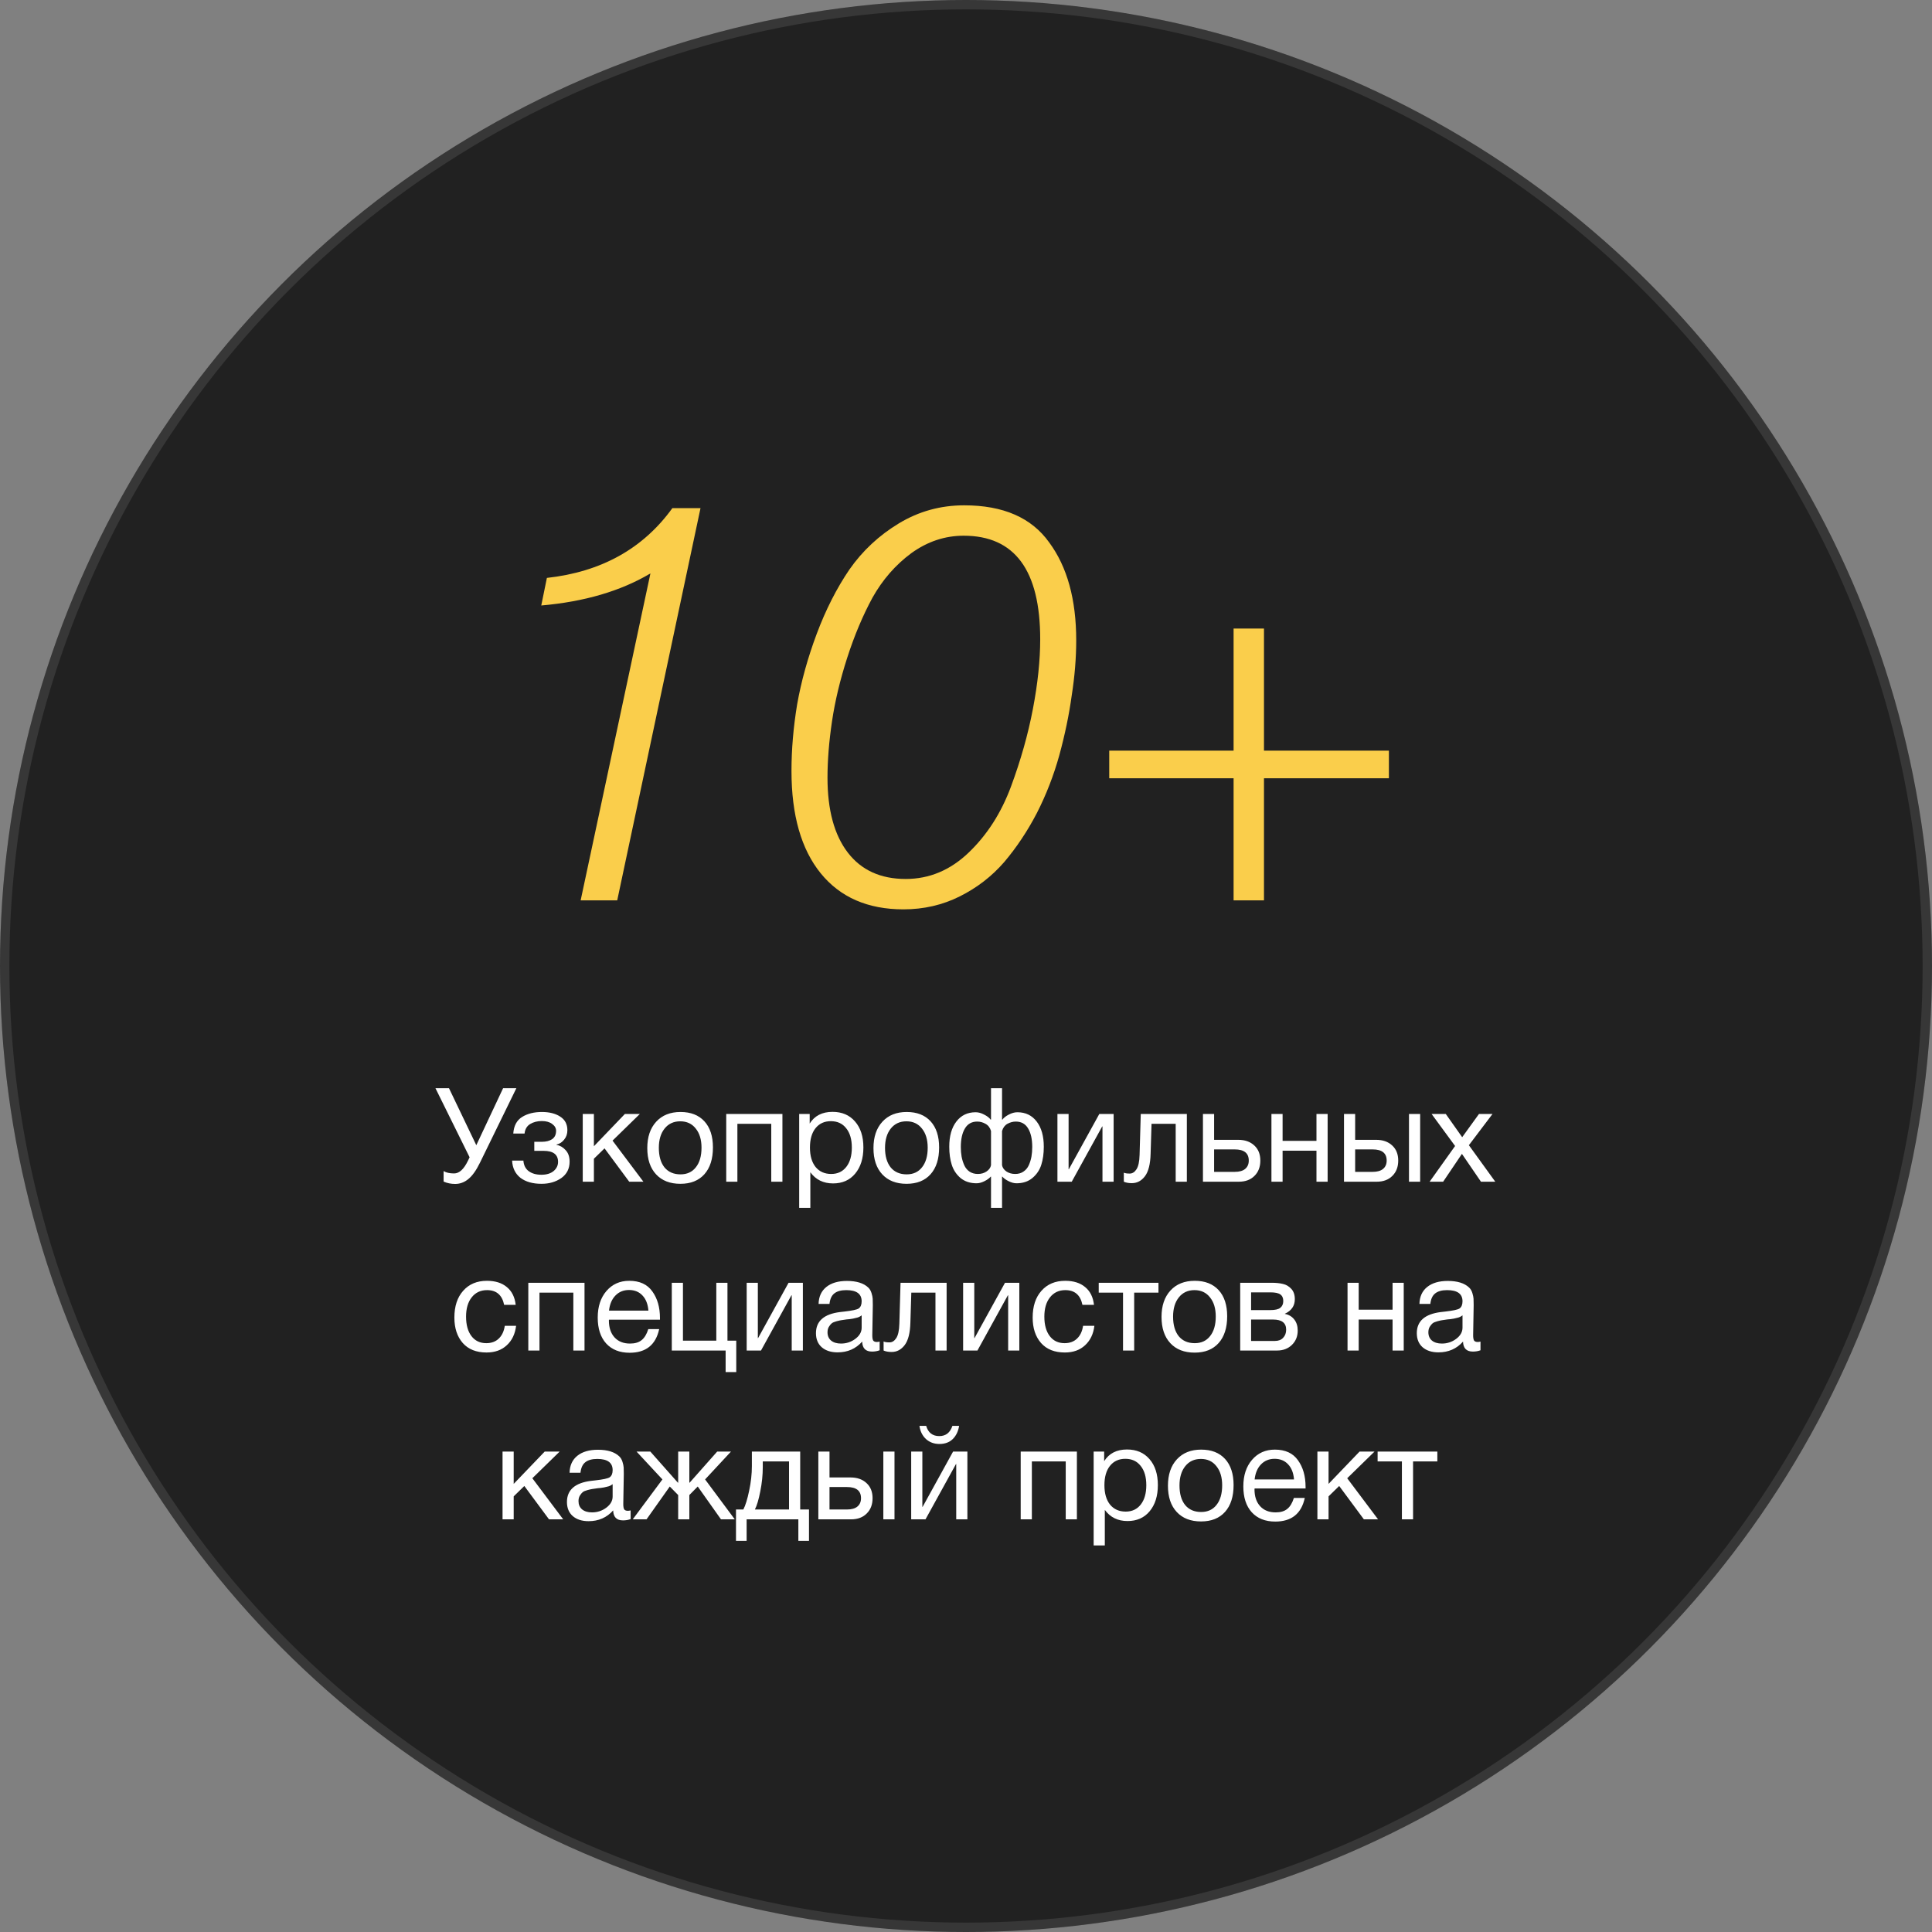 <?xml version="1.0" encoding="UTF-8"?> <svg xmlns="http://www.w3.org/2000/svg" width="206" height="206" viewBox="0 0 206 206" fill="none"><rect x="0" y="0" width="206" height="206" fill="#808080" stroke="none"/> <circle cx="103" cy="103" r="103" fill="#212121"></circle> <circle cx="103" cy="103" r="102.5" stroke="white" stroke-opacity="0.1"></circle> <path d="M50.072 123.396L46.432 116.032H47.874L50.786 122.108L53.642 116.032H55.056L51.178 123.97C50.777 124.791 50.362 125.375 49.932 125.72C49.512 126.065 49.046 126.238 48.532 126.238C48.084 126.238 47.674 126.154 47.3 125.986V124.866C47.571 125.034 47.944 125.118 48.42 125.118C48.971 125.118 49.466 124.661 49.904 123.746L50.072 123.396ZM54.729 120.862C54.785 120.041 55.098 119.453 55.667 119.098C56.237 118.743 56.941 118.566 57.781 118.566C58.575 118.566 59.223 118.729 59.727 119.056C60.241 119.383 60.497 119.868 60.497 120.512C60.497 120.904 60.381 121.24 60.147 121.52C59.923 121.8 59.653 121.973 59.335 122.038V122.066C59.718 122.141 60.045 122.332 60.315 122.64C60.595 122.939 60.735 123.345 60.735 123.858C60.735 124.605 60.441 125.188 59.853 125.608C59.265 126.019 58.561 126.224 57.739 126.224C56.797 126.224 56.045 126.009 55.485 125.58C54.935 125.141 54.641 124.53 54.603 123.746H55.807C55.845 124.25 56.036 124.628 56.381 124.88C56.727 125.132 57.175 125.258 57.725 125.258C58.276 125.258 58.71 125.127 59.027 124.866C59.345 124.595 59.503 124.269 59.503 123.886C59.503 123.102 58.99 122.71 57.963 122.71H56.969V121.744H57.767C58.225 121.744 58.593 121.651 58.873 121.464C59.153 121.268 59.293 120.969 59.293 120.568C59.293 120.288 59.153 120.045 58.873 119.84C58.603 119.635 58.234 119.532 57.767 119.532C57.291 119.532 56.876 119.639 56.521 119.854C56.176 120.069 55.98 120.405 55.933 120.862H54.729ZM68.603 126H67.091L64.459 122.444L63.325 123.55V126H62.135V118.776H63.325V122.22L66.629 118.776H68.225L65.313 121.618L68.603 126ZM69.969 119.602C70.604 118.911 71.467 118.566 72.559 118.566C73.651 118.566 74.5 118.897 75.107 119.56C75.714 120.223 76.017 121.151 76.017 122.346C76.017 123.569 75.714 124.521 75.107 125.202C74.5 125.883 73.646 126.224 72.545 126.224C71.444 126.224 70.58 125.888 69.955 125.216C69.33 124.544 69.017 123.611 69.017 122.416C69.017 121.231 69.334 120.293 69.969 119.602ZM74.183 120.33C73.782 119.817 73.231 119.56 72.531 119.56C71.831 119.56 71.276 119.817 70.865 120.33C70.454 120.843 70.249 121.529 70.249 122.388C70.249 123.275 70.45 123.97 70.851 124.474C71.262 124.969 71.831 125.216 72.559 125.216C73.259 125.216 73.805 124.964 74.197 124.46C74.598 123.956 74.799 123.261 74.799 122.374C74.799 121.515 74.594 120.834 74.183 120.33ZM78.624 126H77.434V118.776H83.426V126H82.236V119.826H78.624V126ZM86.333 118.776V119.798C86.856 118.967 87.668 118.552 88.769 118.552C89.777 118.552 90.575 118.893 91.163 119.574C91.761 120.255 92.059 121.179 92.059 122.346C92.059 123.513 91.765 124.446 91.177 125.146C90.599 125.837 89.815 126.182 88.825 126.182C87.789 126.182 86.982 125.785 86.403 124.992V128.786H85.213V118.776H86.333ZM88.587 119.546C87.897 119.546 87.351 119.798 86.949 120.302C86.557 120.797 86.361 121.483 86.361 122.36C86.361 123.237 86.562 123.928 86.963 124.432C87.374 124.927 87.929 125.174 88.629 125.174C89.311 125.174 89.847 124.922 90.239 124.418C90.631 123.914 90.827 123.228 90.827 122.36C90.827 121.483 90.627 120.797 90.225 120.302C89.833 119.798 89.287 119.546 88.587 119.546ZM94.086 119.602C94.721 118.911 95.584 118.566 96.676 118.566C97.768 118.566 98.618 118.897 99.224 119.56C99.831 120.223 100.134 121.151 100.134 122.346C100.134 123.569 99.831 124.521 99.224 125.202C98.618 125.883 97.763 126.224 96.662 126.224C95.561 126.224 94.698 125.888 94.072 125.216C93.447 124.544 93.134 123.611 93.134 122.416C93.134 121.231 93.451 120.293 94.086 119.602ZM98.3 120.33C97.899 119.817 97.348 119.56 96.648 119.56C95.948 119.56 95.393 119.817 94.982 120.33C94.572 120.843 94.366 121.529 94.366 122.388C94.366 123.275 94.567 123.97 94.968 124.474C95.379 124.969 95.948 125.216 96.676 125.216C97.376 125.216 97.922 124.964 98.314 124.46C98.716 123.956 98.916 123.261 98.916 122.374C98.916 121.515 98.711 120.834 98.3 120.33ZM111.295 122.276C111.295 122.995 111.207 123.634 111.029 124.194C110.852 124.754 110.535 125.225 110.077 125.608C109.629 125.981 109.065 126.168 108.383 126.168C108.122 126.168 107.842 126.093 107.543 125.944C107.245 125.795 107.021 125.631 106.871 125.454H106.843V128.786H105.667V125.454H105.639C105.49 125.631 105.266 125.795 104.967 125.944C104.669 126.093 104.389 126.168 104.127 126.168C103.446 126.168 102.877 125.981 102.419 125.608C101.971 125.225 101.659 124.754 101.481 124.194C101.304 123.634 101.215 122.995 101.215 122.276C101.215 121.137 101.467 120.241 101.971 119.588C102.475 118.925 103.161 118.594 104.029 118.594C104.328 118.594 104.631 118.678 104.939 118.846C105.257 119.005 105.485 119.182 105.625 119.378H105.667V116.032H106.843V119.378H106.885C107.025 119.182 107.249 119.005 107.557 118.846C107.875 118.678 108.183 118.594 108.481 118.594C109.349 118.594 110.035 118.925 110.539 119.588C111.043 120.241 111.295 121.137 111.295 122.276ZM110.063 122.304C110.063 121.473 109.919 120.815 109.629 120.33C109.34 119.835 108.901 119.588 108.313 119.588C108.005 119.588 107.707 119.667 107.417 119.826C107.137 119.985 106.946 120.241 106.843 120.596V124.236C106.89 124.497 107.044 124.721 107.305 124.908C107.576 125.085 107.889 125.174 108.243 125.174C108.589 125.174 108.883 125.09 109.125 124.922C109.377 124.754 109.569 124.525 109.699 124.236C109.83 123.937 109.923 123.634 109.979 123.326C110.035 123.009 110.063 122.668 110.063 122.304ZM105.667 124.236V120.596C105.565 120.241 105.369 119.985 105.079 119.826C104.799 119.667 104.505 119.588 104.197 119.588C103.609 119.588 103.171 119.835 102.881 120.33C102.592 120.815 102.447 121.473 102.447 122.304C102.447 122.668 102.475 123.009 102.531 123.326C102.587 123.634 102.681 123.937 102.811 124.236C102.942 124.525 103.129 124.754 103.371 124.922C103.623 125.09 103.922 125.174 104.267 125.174C104.622 125.174 104.93 125.085 105.191 124.908C105.462 124.721 105.621 124.497 105.667 124.236ZM114.275 126H112.749V118.776H113.939V124.67H113.967L117.215 118.776H118.741V126H117.551V120.106H117.523L114.275 126ZM126.548 118.776V126H125.358V119.826H122.782L122.684 123.018C122.656 124.119 122.455 124.917 122.082 125.412C121.709 125.907 121.242 126.154 120.682 126.154C120.337 126.154 120.052 126.103 119.828 126V125.034C119.949 125.099 120.159 125.132 120.458 125.132C120.738 125.132 120.976 124.983 121.172 124.684C121.377 124.376 121.489 123.863 121.508 123.144L121.634 118.776H126.548ZM133.739 122.136C134.168 122.528 134.383 123.065 134.383 123.746C134.383 124.427 134.173 124.973 133.753 125.384C133.342 125.795 132.787 126 132.087 126H128.265V118.776H129.455V121.534H132.031C132.74 121.534 133.31 121.735 133.739 122.136ZM131.653 122.556H129.455V124.95H131.653C132.138 124.95 132.507 124.847 132.759 124.642C133.02 124.427 133.151 124.129 133.151 123.746C133.151 122.953 132.652 122.556 131.653 122.556ZM136.757 126H135.567V118.776H136.757V121.646H140.369V118.776H141.559V126H140.369V122.696H136.757V126ZM150.234 118.776H151.424V126H150.234V118.776ZM148.442 122.136C148.872 122.528 149.086 123.065 149.086 123.746C149.086 124.427 148.876 124.973 148.456 125.384C148.046 125.795 147.49 126 146.79 126H143.304V118.776H144.494V121.534H146.734C147.444 121.534 148.013 121.735 148.442 122.136ZM146.356 122.556H144.494V124.95H146.356C146.842 124.95 147.21 124.847 147.462 124.642C147.724 124.427 147.854 124.129 147.854 123.746C147.854 122.953 147.355 122.556 146.356 122.556ZM159.14 118.776L156.62 122.108L159.434 126H157.908L155.878 123.032L153.876 126H152.434L155.15 122.192L152.644 118.776H154.156L155.906 121.254L157.698 118.776H159.14ZM55.028 141.368C54.925 142.236 54.594 142.927 54.034 143.44C53.483 143.953 52.765 144.21 51.878 144.21C50.786 144.21 49.941 143.874 49.344 143.202C48.747 142.521 48.448 141.615 48.448 140.486C48.448 139.282 48.761 138.33 49.386 137.63C50.011 136.921 50.856 136.566 51.92 136.566C52.807 136.566 53.516 136.79 54.048 137.238C54.58 137.677 54.893 138.307 54.986 139.128H53.754C53.539 138.083 52.933 137.56 51.934 137.56C51.243 137.56 50.697 137.817 50.296 138.33C49.895 138.834 49.694 139.52 49.694 140.388C49.694 141.265 49.885 141.956 50.268 142.46C50.651 142.964 51.178 143.216 51.85 143.216C52.391 143.216 52.83 143.057 53.166 142.74C53.511 142.423 53.731 141.965 53.824 141.368H55.028ZM57.522 144H56.331V136.776H62.324V144H61.133V137.826H57.522V144ZM70.285 141.718C69.921 143.398 68.871 144.238 67.135 144.238C66.071 144.238 65.236 143.907 64.629 143.244C64.031 142.581 63.733 141.662 63.733 140.486C63.733 139.319 64.041 138.377 64.657 137.658C65.282 136.93 66.094 136.566 67.093 136.566C68.204 136.566 69.025 136.944 69.557 137.7C70.098 138.447 70.369 139.394 70.369 140.542V140.71H64.937L64.923 140.794C64.923 141.559 65.124 142.161 65.525 142.6C65.926 143.039 66.477 143.258 67.177 143.258C67.7 143.258 68.11 143.137 68.409 142.894C68.717 142.651 68.955 142.259 69.123 141.718H70.285ZM69.137 139.744C69.081 139.053 68.871 138.517 68.507 138.134C68.143 137.742 67.662 137.546 67.065 137.546C66.486 137.546 66.005 137.742 65.623 138.134C65.24 138.526 65.011 139.063 64.937 139.744H69.137ZM77.37 146.296V144H71.63V136.776H72.82V142.95H76.376V136.776H77.566V142.95H78.504V146.296H77.37ZM81.141 144H79.615V136.776H80.805V142.67H80.833L84.081 136.776H85.607V144H84.417V138.106H84.389L81.141 144ZM93.792 143.048V143.972C93.549 144.065 93.279 144.112 92.98 144.112C92.299 144.112 91.949 143.757 91.93 143.048C91.249 143.813 90.376 144.196 89.312 144.196C88.603 144.196 88.038 144.014 87.618 143.65C87.207 143.286 87.002 142.787 87.002 142.152C87.002 140.864 87.856 140.113 89.564 139.898C89.676 139.879 89.839 139.861 90.054 139.842C90.866 139.749 91.365 139.641 91.552 139.52C91.767 139.371 91.874 139.114 91.874 138.75C91.874 137.957 91.328 137.56 90.236 137.56C89.676 137.56 89.251 137.677 88.962 137.91C88.673 138.134 88.5 138.507 88.444 139.03H87.282C87.301 138.255 87.576 137.653 88.108 137.224C88.64 136.795 89.373 136.58 90.306 136.58C91.323 136.58 92.079 136.813 92.574 137.28C92.733 137.429 92.849 137.625 92.924 137.868C92.999 138.111 93.041 138.311 93.05 138.47C93.059 138.619 93.064 138.848 93.064 139.156C93.064 139.511 93.055 140.047 93.036 140.766C93.017 141.485 93.008 142.021 93.008 142.376C93.008 142.637 93.041 142.824 93.106 142.936C93.181 143.039 93.311 143.09 93.498 143.09C93.573 143.09 93.671 143.076 93.792 143.048ZM91.874 140.248C91.79 140.313 91.701 140.369 91.608 140.416C91.515 140.463 91.393 140.5 91.244 140.528C91.104 140.556 91.006 140.579 90.95 140.598C90.903 140.607 90.782 140.626 90.586 140.654C90.39 140.673 90.287 140.682 90.278 140.682C89.989 140.719 89.797 140.747 89.704 140.766C89.62 140.775 89.452 140.813 89.2 140.878C88.957 140.943 88.785 141.018 88.682 141.102C88.579 141.186 88.477 141.312 88.374 141.48C88.281 141.639 88.234 141.83 88.234 142.054C88.234 142.427 88.36 142.721 88.612 142.936C88.873 143.151 89.228 143.258 89.676 143.258C90.245 143.258 90.754 143.09 91.202 142.754C91.65 142.418 91.874 142.021 91.874 141.564V140.248ZM100.934 136.776V144H99.744V137.826H97.168L97.07 141.018C97.042 142.119 96.841 142.917 96.468 143.412C96.094 143.907 95.628 144.154 95.068 144.154C94.722 144.154 94.438 144.103 94.214 144V143.034C94.335 143.099 94.545 143.132 94.844 143.132C95.124 143.132 95.362 142.983 95.558 142.684C95.763 142.376 95.875 141.863 95.894 141.144L96.02 136.776H100.934ZM104.219 144H102.693V136.776H103.883V142.67H103.911L107.159 136.776H108.685V144H107.495V138.106H107.467L104.219 144ZM116.688 141.368C116.586 142.236 116.254 142.927 115.694 143.44C115.144 143.953 114.425 144.21 113.538 144.21C112.446 144.21 111.602 143.874 111.004 143.202C110.407 142.521 110.108 141.615 110.108 140.486C110.108 139.282 110.421 138.33 111.046 137.63C111.672 136.921 112.516 136.566 113.58 136.566C114.467 136.566 115.176 136.79 115.708 137.238C116.24 137.677 116.553 138.307 116.646 139.128H115.414C115.2 138.083 114.593 137.56 113.594 137.56C112.904 137.56 112.358 137.817 111.956 138.33C111.555 138.834 111.354 139.52 111.354 140.388C111.354 141.265 111.546 141.956 111.928 142.46C112.311 142.964 112.838 143.216 113.51 143.216C114.052 143.216 114.49 143.057 114.826 142.74C115.172 142.423 115.391 141.965 115.484 141.368H116.688ZM123.522 137.826H120.932V144H119.742V137.826H117.152V136.776H123.522V137.826ZM124.8 137.602C125.435 136.911 126.298 136.566 127.39 136.566C128.482 136.566 129.331 136.897 129.938 137.56C130.545 138.223 130.848 139.151 130.848 140.346C130.848 141.569 130.545 142.521 129.938 143.202C129.331 143.883 128.477 144.224 127.376 144.224C126.275 144.224 125.411 143.888 124.786 143.216C124.161 142.544 123.848 141.611 123.848 140.416C123.848 139.231 124.165 138.293 124.8 137.602ZM129.014 138.33C128.613 137.817 128.062 137.56 127.362 137.56C126.662 137.56 126.107 137.817 125.696 138.33C125.285 138.843 125.08 139.529 125.08 140.388C125.08 141.275 125.281 141.97 125.682 142.474C126.093 142.969 126.662 143.216 127.39 143.216C128.09 143.216 128.636 142.964 129.028 142.46C129.429 141.956 129.63 141.261 129.63 140.374C129.63 139.515 129.425 138.834 129.014 138.33ZM132.237 144V136.776H135.583C136.059 136.776 136.465 136.818 136.801 136.902C137.137 136.977 137.431 137.149 137.683 137.42C137.935 137.691 138.061 138.059 138.061 138.526C138.061 139.235 137.706 139.753 136.997 140.08V140.094C137.426 140.178 137.762 140.379 138.005 140.696C138.248 141.004 138.369 141.396 138.369 141.872C138.369 142.488 138.164 142.997 137.753 143.398C137.342 143.799 136.815 144 136.171 144H132.237ZM135.457 139.688C135.952 139.688 136.302 139.609 136.507 139.45C136.722 139.282 136.829 139.039 136.829 138.722C136.829 138.405 136.726 138.171 136.521 138.022C136.316 137.873 135.961 137.798 135.457 137.798H133.399V139.688H135.457ZM133.399 140.696V142.978H135.947C136.32 142.978 136.61 142.866 136.815 142.642C137.03 142.418 137.137 142.129 137.137 141.774C137.137 141.055 136.67 140.696 135.737 140.696H133.399ZM144.871 144H143.681V136.776H144.871V139.646H148.483V136.776H149.673V144H148.483V140.696H144.871V144ZM157.858 143.048V143.972C157.616 144.065 157.345 144.112 157.046 144.112C156.365 144.112 156.015 143.757 155.996 143.048C155.315 143.813 154.442 144.196 153.378 144.196C152.669 144.196 152.104 144.014 151.684 143.65C151.274 143.286 151.068 142.787 151.068 142.152C151.068 140.864 151.922 140.113 153.63 139.898C153.742 139.879 153.906 139.861 154.12 139.842C154.932 139.749 155.432 139.641 155.618 139.52C155.833 139.371 155.94 139.114 155.94 138.75C155.94 137.957 155.394 137.56 154.302 137.56C153.742 137.56 153.318 137.677 153.028 137.91C152.739 138.134 152.566 138.507 152.51 139.03H151.348C151.367 138.255 151.642 137.653 152.174 137.224C152.706 136.795 153.439 136.58 154.372 136.58C155.39 136.58 156.146 136.813 156.64 137.28C156.799 137.429 156.916 137.625 156.99 137.868C157.065 138.111 157.107 138.311 157.116 138.47C157.126 138.619 157.13 138.848 157.13 139.156C157.13 139.511 157.121 140.047 157.102 140.766C157.084 141.485 157.074 142.021 157.074 142.376C157.074 142.637 157.107 142.824 157.172 142.936C157.247 143.039 157.378 143.09 157.564 143.09C157.639 143.09 157.737 143.076 157.858 143.048ZM155.94 140.248C155.856 140.313 155.768 140.369 155.674 140.416C155.581 140.463 155.46 140.5 155.31 140.528C155.17 140.556 155.072 140.579 155.016 140.598C154.97 140.607 154.848 140.626 154.652 140.654C154.456 140.673 154.354 140.682 154.344 140.682C154.055 140.719 153.864 140.747 153.77 140.766C153.686 140.775 153.518 140.813 153.266 140.878C153.024 140.943 152.851 141.018 152.748 141.102C152.646 141.186 152.543 141.312 152.44 141.48C152.347 141.639 152.3 141.83 152.3 142.054C152.3 142.427 152.426 142.721 152.678 142.936C152.94 143.151 153.294 143.258 153.742 143.258C154.312 143.258 154.82 143.09 155.268 142.754C155.716 142.418 155.94 142.021 155.94 141.564V140.248ZM60.051 162H58.539L55.907 158.444L54.773 159.55V162H53.584V154.776H54.773V158.22L58.078 154.776H59.673L56.761 157.618L60.051 162ZM67.241 161.048V161.972C66.999 162.065 66.728 162.112 66.429 162.112C65.748 162.112 65.398 161.757 65.379 161.048C64.698 161.813 63.825 162.196 62.761 162.196C62.052 162.196 61.487 162.014 61.067 161.65C60.657 161.286 60.451 160.787 60.451 160.152C60.451 158.864 61.305 158.113 63.013 157.898C63.125 157.879 63.289 157.861 63.503 157.842C64.315 157.749 64.815 157.641 65.001 157.52C65.216 157.371 65.323 157.114 65.323 156.75C65.323 155.957 64.777 155.56 63.685 155.56C63.125 155.56 62.701 155.677 62.411 155.91C62.122 156.134 61.949 156.507 61.893 157.03H60.731C60.75 156.255 61.025 155.653 61.557 155.224C62.089 154.795 62.822 154.58 63.755 154.58C64.773 154.58 65.529 154.813 66.023 155.28C66.182 155.429 66.299 155.625 66.373 155.868C66.448 156.111 66.49 156.311 66.499 156.47C66.509 156.619 66.513 156.848 66.513 157.156C66.513 157.511 66.504 158.047 66.485 158.766C66.467 159.485 66.457 160.021 66.457 160.376C66.457 160.637 66.49 160.824 66.555 160.936C66.63 161.039 66.761 161.09 66.947 161.09C67.022 161.09 67.12 161.076 67.241 161.048ZM65.323 158.248C65.239 158.313 65.151 158.369 65.057 158.416C64.964 158.463 64.843 158.5 64.693 158.528C64.553 158.556 64.455 158.579 64.399 158.598C64.353 158.607 64.231 158.626 64.035 158.654C63.839 158.673 63.737 158.682 63.727 158.682C63.438 158.719 63.247 158.747 63.153 158.766C63.069 158.775 62.901 158.813 62.649 158.878C62.407 158.943 62.234 159.018 62.131 159.102C62.029 159.186 61.926 159.312 61.823 159.48C61.73 159.639 61.683 159.83 61.683 160.054C61.683 160.427 61.809 160.721 62.061 160.936C62.323 161.151 62.677 161.258 63.125 161.258C63.695 161.258 64.203 161.09 64.651 160.754C65.099 160.418 65.323 160.021 65.323 159.564V158.248ZM71.415 158.5L68.937 162H67.467L70.631 157.744L67.873 154.776H69.343L72.283 158.094H72.311V154.776H73.501V158.094H73.529L76.469 154.776H77.939L75.181 157.744L78.345 162H76.875L74.397 158.5L73.501 159.41V162H72.311V159.41L71.415 158.5ZM86.259 164.296H85.125V162H79.609V164.296H78.475V160.95H79.259C79.483 160.521 79.689 159.858 79.875 158.962C80.071 158.057 80.169 157.175 80.169 156.316V154.776H85.321V160.95H86.259V164.296ZM84.131 160.95V155.826H81.331V156.428C81.331 157.277 81.243 158.141 81.065 159.018C80.897 159.886 80.706 160.53 80.491 160.95H84.131ZM94.186 154.776H95.376V162H94.186V154.776ZM92.394 158.136C92.824 158.528 93.038 159.065 93.038 159.746C93.038 160.427 92.828 160.973 92.408 161.384C91.998 161.795 91.442 162 90.742 162H87.256V154.776H88.446V157.534H90.686C91.396 157.534 91.965 157.735 92.394 158.136ZM90.308 158.556H88.446V160.95H90.308C90.794 160.95 91.162 160.847 91.414 160.642C91.676 160.427 91.806 160.129 91.806 159.746C91.806 158.953 91.307 158.556 90.308 158.556ZM102.266 152.032C102.172 152.62 101.944 153.091 101.58 153.446C101.225 153.791 100.754 153.964 100.166 153.964C99.596 153.964 99.116 153.787 98.724 153.432C98.341 153.068 98.112 152.601 98.038 152.032H98.752C98.966 152.76 99.433 153.124 100.152 153.124C100.842 153.124 101.309 152.76 101.552 152.032H102.266ZM98.682 162H97.156V154.776H98.346V160.67H98.374L101.622 154.776H103.148V162H101.958V156.106H101.93L98.682 162ZM110.022 162H108.832V154.776H114.824V162H113.634V155.826H110.022V162ZM117.731 154.776V155.798C118.254 154.967 119.066 154.552 120.167 154.552C121.175 154.552 121.973 154.893 122.561 155.574C123.158 156.255 123.457 157.179 123.457 158.346C123.457 159.513 123.163 160.446 122.575 161.146C121.996 161.837 121.212 162.182 120.223 162.182C119.187 162.182 118.38 161.785 117.801 160.992V164.786H116.611V154.776H117.731ZM119.985 155.546C119.294 155.546 118.748 155.798 118.347 156.302C117.955 156.797 117.759 157.483 117.759 158.36C117.759 159.237 117.96 159.928 118.361 160.432C118.772 160.927 119.327 161.174 120.027 161.174C120.708 161.174 121.245 160.922 121.637 160.418C122.029 159.914 122.225 159.228 122.225 158.36C122.225 157.483 122.024 156.797 121.623 156.302C121.231 155.798 120.685 155.546 119.985 155.546ZM125.484 155.602C126.118 154.911 126.982 154.566 128.074 154.566C129.166 154.566 130.015 154.897 130.622 155.56C131.228 156.223 131.532 157.151 131.532 158.346C131.532 159.569 131.228 160.521 130.622 161.202C130.015 161.883 129.161 162.224 128.06 162.224C126.958 162.224 126.095 161.888 125.47 161.216C124.844 160.544 124.532 159.611 124.532 158.416C124.532 157.231 124.849 156.293 125.484 155.602ZM129.698 156.33C129.296 155.817 128.746 155.56 128.046 155.56C127.346 155.56 126.79 155.817 126.38 156.33C125.969 156.843 125.764 157.529 125.764 158.388C125.764 159.275 125.964 159.97 126.366 160.474C126.776 160.969 127.346 161.216 128.074 161.216C128.774 161.216 129.32 160.964 129.712 160.46C130.113 159.956 130.314 159.261 130.314 158.374C130.314 157.515 130.108 156.834 129.698 156.33ZM139.123 159.718C138.759 161.398 137.709 162.238 135.973 162.238C134.909 162.238 134.073 161.907 133.467 161.244C132.869 160.581 132.571 159.662 132.571 158.486C132.571 157.319 132.879 156.377 133.495 155.658C134.12 154.93 134.932 154.566 135.931 154.566C137.041 154.566 137.863 154.944 138.395 155.7C138.936 156.447 139.207 157.394 139.207 158.542V158.71H133.775L133.761 158.794C133.761 159.559 133.961 160.161 134.363 160.6C134.764 161.039 135.315 161.258 136.015 161.258C136.537 161.258 136.948 161.137 137.247 160.894C137.555 160.651 137.793 160.259 137.961 159.718H139.123ZM137.975 157.744C137.919 157.053 137.709 156.517 137.345 156.134C136.981 155.742 136.5 155.546 135.903 155.546C135.324 155.546 134.843 155.742 134.461 156.134C134.078 156.526 133.849 157.063 133.775 157.744H137.975ZM146.936 162H145.424L142.792 158.444L141.658 159.55V162H140.468V154.776H141.658V158.22L144.962 154.776H146.558L143.646 157.618L146.936 162ZM153.258 155.826H150.668V162H149.478V155.826H146.888V154.776H153.258V155.826Z" fill="white"></path> <path d="M74.692 54.18L65.812 96H61.912L69.352 61.14C66.192 63.02 62.312 64.16 57.712 64.56L58.312 61.62C64.112 60.98 68.572 58.5 71.692 54.18H74.692ZM114.752 68.28C114.752 70.16 114.592 72.12 114.272 74.16C113.992 76.2 113.552 78.32 112.952 80.52C112.352 82.68 111.552 84.74 110.552 86.7C109.552 88.62 108.392 90.36 107.072 91.92C105.752 93.44 104.172 94.66 102.332 95.58C100.492 96.5 98.492 96.96 96.332 96.96C92.532 96.96 89.592 95.68 87.512 93.12C85.432 90.56 84.392 86.92 84.392 82.2C84.392 79.92 84.592 77.56 84.992 75.12C85.432 72.64 86.132 70.12 87.092 67.56C88.052 65 89.212 62.72 90.572 60.72C91.972 58.72 93.732 57.08 95.852 55.8C97.972 54.52 100.292 53.88 102.812 53.88C106.972 53.88 109.992 55.2 111.872 57.84C113.792 60.44 114.752 63.92 114.752 68.28ZM102.752 57.12C100.752 57.12 98.892 57.74 97.172 58.98C95.492 60.22 94.112 61.8 93.032 63.72C91.992 65.64 91.092 67.78 90.332 70.14C89.572 72.5 89.032 74.76 88.712 76.92C88.392 79.08 88.232 81.08 88.232 82.92C88.232 86.36 88.952 89.02 90.392 90.9C91.832 92.78 93.892 93.72 96.572 93.72C99.092 93.72 101.332 92.78 103.292 90.9C105.252 89.02 106.752 86.68 107.792 83.88C108.832 81.08 109.612 78.32 110.132 75.6C110.652 72.88 110.912 70.4 110.912 68.16C110.912 60.8 108.192 57.12 102.752 57.12ZM131.532 96V82.98H118.272V80.04H131.532V67.02H134.772V80.04H148.092V82.98H134.772V96H131.532Z" fill="#FACE4B"></path> </svg> 